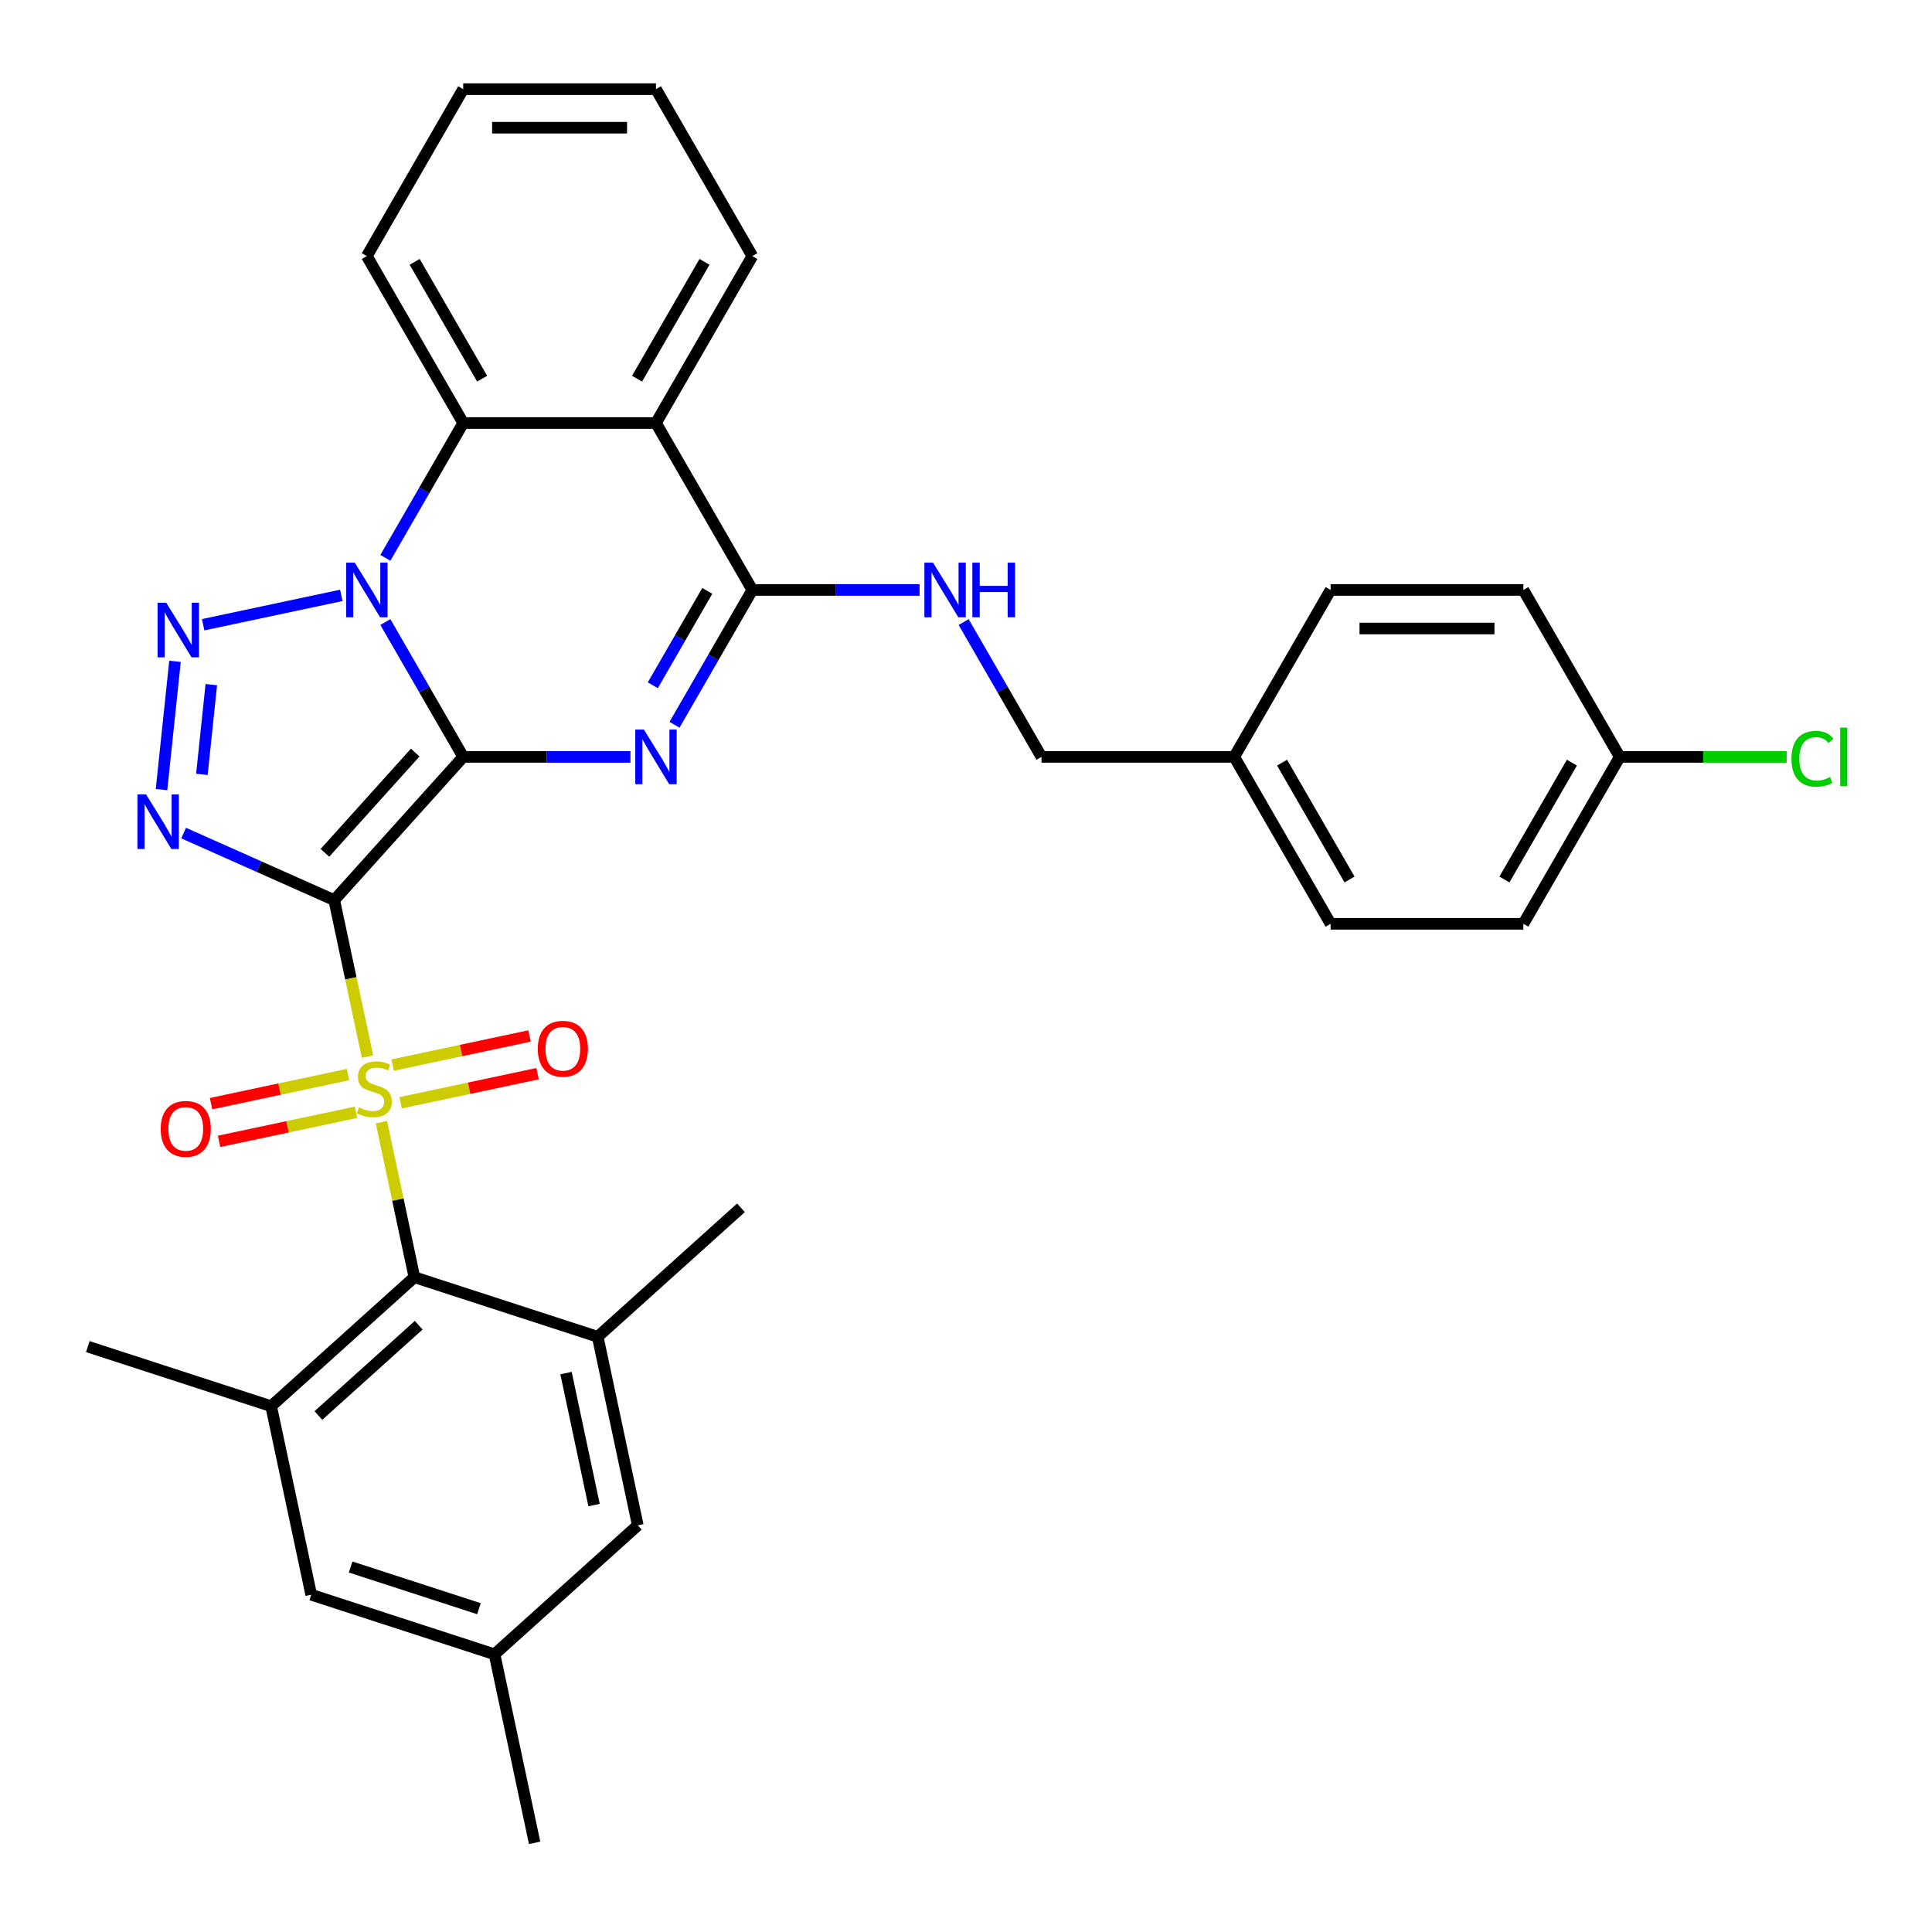 <?xml version='1.0' encoding='iso-8859-1'?>
<svg version='1.1' baseProfile='full'
              xmlns='http://www.w3.org/2000/svg'
                      xmlns:rdkit='http://www.rdkit.org/xml'
                      xmlns:xlink='http://www.w3.org/1999/xlink'
                  xml:space='preserve'
width='1000px' height='1000px' viewBox='0 0 1000 1000'>
<!-- END OF HEADER -->
<rect style='opacity:1.0;fill:#FFFFFF;stroke:none' width='1000' height='1000' x='0' y='0'> </rect>
<path class='bond-0' d='M 239.757,391.761 L 172.998,465.904' style='fill:none;fill-rule:evenodd;stroke:#000000;stroke-width:6px;stroke-linecap:butt;stroke-linejoin:miter;stroke-opacity:1' />
<path class='bond-0' d='M 214.915,389.53 L 168.183,441.431' style='fill:none;fill-rule:evenodd;stroke:#000000;stroke-width:6px;stroke-linecap:butt;stroke-linejoin:miter;stroke-opacity:1' />
<path class='bond-2' d='M 239.757,391.761 L 219.613,356.87' style='fill:none;fill-rule:evenodd;stroke:#000000;stroke-width:6px;stroke-linecap:butt;stroke-linejoin:miter;stroke-opacity:1' />
<path class='bond-2' d='M 219.613,356.87 L 199.469,321.979' style='fill:none;fill-rule:evenodd;stroke:#0000FF;stroke-width:6px;stroke-linecap:butt;stroke-linejoin:miter;stroke-opacity:1' />
<path class='bond-3' d='M 239.757,391.761 L 283.037,391.761' style='fill:none;fill-rule:evenodd;stroke:#000000;stroke-width:6px;stroke-linecap:butt;stroke-linejoin:miter;stroke-opacity:1' />
<path class='bond-3' d='M 283.037,391.761 L 326.317,391.761' style='fill:none;fill-rule:evenodd;stroke:#0000FF;stroke-width:6px;stroke-linecap:butt;stroke-linejoin:miter;stroke-opacity:1' />
<path class='bond-1' d='M 172.998,465.904 L 181.607,506.408' style='fill:none;fill-rule:evenodd;stroke:#000000;stroke-width:6px;stroke-linecap:butt;stroke-linejoin:miter;stroke-opacity:1' />
<path class='bond-1' d='M 181.607,506.408 L 190.217,546.912' style='fill:none;fill-rule:evenodd;stroke:#CCCC00;stroke-width:6px;stroke-linecap:butt;stroke-linejoin:miter;stroke-opacity:1' />
<path class='bond-4' d='M 172.998,465.904 L 134.031,448.555' style='fill:none;fill-rule:evenodd;stroke:#000000;stroke-width:6px;stroke-linecap:butt;stroke-linejoin:miter;stroke-opacity:1' />
<path class='bond-4' d='M 134.031,448.555 L 95.063,431.205' style='fill:none;fill-rule:evenodd;stroke:#0000FF;stroke-width:6px;stroke-linecap:butt;stroke-linejoin:miter;stroke-opacity:1' />
<path class='bond-7' d='M 197.427,580.834 L 205.956,620.959' style='fill:none;fill-rule:evenodd;stroke:#CCCC00;stroke-width:6px;stroke-linecap:butt;stroke-linejoin:miter;stroke-opacity:1' />
<path class='bond-7' d='M 205.956,620.959 L 214.485,661.083' style='fill:none;fill-rule:evenodd;stroke:#000000;stroke-width:6px;stroke-linecap:butt;stroke-linejoin:miter;stroke-opacity:1' />
<path class='bond-12' d='M 207.369,570.797 L 242.803,563.265' style='fill:none;fill-rule:evenodd;stroke:#CCCC00;stroke-width:6px;stroke-linecap:butt;stroke-linejoin:miter;stroke-opacity:1' />
<path class='bond-12' d='M 242.803,563.265 L 278.236,555.734' style='fill:none;fill-rule:evenodd;stroke:#FF0000;stroke-width:6px;stroke-linecap:butt;stroke-linejoin:miter;stroke-opacity:1' />
<path class='bond-12' d='M 203.22,551.279 L 238.654,543.747' style='fill:none;fill-rule:evenodd;stroke:#CCCC00;stroke-width:6px;stroke-linecap:butt;stroke-linejoin:miter;stroke-opacity:1' />
<path class='bond-12' d='M 238.654,543.747 L 274.088,536.216' style='fill:none;fill-rule:evenodd;stroke:#FF0000;stroke-width:6px;stroke-linecap:butt;stroke-linejoin:miter;stroke-opacity:1' />
<path class='bond-13' d='M 180.114,556.19 L 144.68,563.722' style='fill:none;fill-rule:evenodd;stroke:#CCCC00;stroke-width:6px;stroke-linecap:butt;stroke-linejoin:miter;stroke-opacity:1' />
<path class='bond-13' d='M 144.68,563.722 L 109.246,571.254' style='fill:none;fill-rule:evenodd;stroke:#FF0000;stroke-width:6px;stroke-linecap:butt;stroke-linejoin:miter;stroke-opacity:1' />
<path class='bond-13' d='M 184.262,575.708 L 148.829,583.24' style='fill:none;fill-rule:evenodd;stroke:#CCCC00;stroke-width:6px;stroke-linecap:butt;stroke-linejoin:miter;stroke-opacity:1' />
<path class='bond-13' d='M 148.829,583.24 L 113.395,590.772' style='fill:none;fill-rule:evenodd;stroke:#FF0000;stroke-width:6px;stroke-linecap:butt;stroke-linejoin:miter;stroke-opacity:1' />
<path class='bond-5' d='M 176.663,308.165 L 105.155,323.365' style='fill:none;fill-rule:evenodd;stroke:#0000FF;stroke-width:6px;stroke-linecap:butt;stroke-linejoin:miter;stroke-opacity:1' />
<path class='bond-9' d='M 199.469,288.736 L 219.613,253.845' style='fill:none;fill-rule:evenodd;stroke:#0000FF;stroke-width:6px;stroke-linecap:butt;stroke-linejoin:miter;stroke-opacity:1' />
<path class='bond-9' d='M 219.613,253.845 L 239.757,218.954' style='fill:none;fill-rule:evenodd;stroke:#000000;stroke-width:6px;stroke-linecap:butt;stroke-linejoin:miter;stroke-opacity:1' />
<path class='bond-6' d='M 349.123,375.139 L 369.268,340.248' style='fill:none;fill-rule:evenodd;stroke:#0000FF;stroke-width:6px;stroke-linecap:butt;stroke-linejoin:miter;stroke-opacity:1' />
<path class='bond-6' d='M 369.268,340.248 L 389.412,305.357' style='fill:none;fill-rule:evenodd;stroke:#000000;stroke-width:6px;stroke-linecap:butt;stroke-linejoin:miter;stroke-opacity:1' />
<path class='bond-6' d='M 337.886,354.695 L 351.987,330.271' style='fill:none;fill-rule:evenodd;stroke:#0000FF;stroke-width:6px;stroke-linecap:butt;stroke-linejoin:miter;stroke-opacity:1' />
<path class='bond-6' d='M 351.987,330.271 L 366.088,305.848' style='fill:none;fill-rule:evenodd;stroke:#000000;stroke-width:6px;stroke-linecap:butt;stroke-linejoin:miter;stroke-opacity:1' />
<path class='bond-34' d='M 83.601,408.702 L 90.579,342.305' style='fill:none;fill-rule:evenodd;stroke:#0000FF;stroke-width:6px;stroke-linecap:butt;stroke-linejoin:miter;stroke-opacity:1' />
<path class='bond-34' d='M 104.492,400.828 L 109.377,354.35' style='fill:none;fill-rule:evenodd;stroke:#0000FF;stroke-width:6px;stroke-linecap:butt;stroke-linejoin:miter;stroke-opacity:1' />
<path class='bond-8' d='M 389.412,305.357 L 339.527,218.954' style='fill:none;fill-rule:evenodd;stroke:#000000;stroke-width:6px;stroke-linecap:butt;stroke-linejoin:miter;stroke-opacity:1' />
<path class='bond-14' d='M 389.412,305.357 L 432.692,305.357' style='fill:none;fill-rule:evenodd;stroke:#000000;stroke-width:6px;stroke-linecap:butt;stroke-linejoin:miter;stroke-opacity:1' />
<path class='bond-14' d='M 432.692,305.357 L 475.972,305.357' style='fill:none;fill-rule:evenodd;stroke:#0000FF;stroke-width:6px;stroke-linecap:butt;stroke-linejoin:miter;stroke-opacity:1' />
<path class='bond-10' d='M 214.485,661.083 L 140.341,727.842' style='fill:none;fill-rule:evenodd;stroke:#000000;stroke-width:6px;stroke-linecap:butt;stroke-linejoin:miter;stroke-opacity:1' />
<path class='bond-10' d='M 216.715,685.926 L 164.815,732.657' style='fill:none;fill-rule:evenodd;stroke:#000000;stroke-width:6px;stroke-linecap:butt;stroke-linejoin:miter;stroke-opacity:1' />
<path class='bond-11' d='M 214.485,661.083 L 309.371,691.914' style='fill:none;fill-rule:evenodd;stroke:#000000;stroke-width:6px;stroke-linecap:butt;stroke-linejoin:miter;stroke-opacity:1' />
<path class='bond-21' d='M 339.527,218.954 L 389.412,132.551' style='fill:none;fill-rule:evenodd;stroke:#000000;stroke-width:6px;stroke-linecap:butt;stroke-linejoin:miter;stroke-opacity:1' />
<path class='bond-21' d='M 329.729,196.017 L 364.648,135.535' style='fill:none;fill-rule:evenodd;stroke:#000000;stroke-width:6px;stroke-linecap:butt;stroke-linejoin:miter;stroke-opacity:1' />
<path class='bond-33' d='M 339.527,218.954 L 239.757,218.954' style='fill:none;fill-rule:evenodd;stroke:#000000;stroke-width:6px;stroke-linecap:butt;stroke-linejoin:miter;stroke-opacity:1' />
<path class='bond-23' d='M 239.757,218.954 L 189.872,132.551' style='fill:none;fill-rule:evenodd;stroke:#000000;stroke-width:6px;stroke-linecap:butt;stroke-linejoin:miter;stroke-opacity:1' />
<path class='bond-23' d='M 249.555,196.017 L 214.636,135.535' style='fill:none;fill-rule:evenodd;stroke:#000000;stroke-width:6px;stroke-linecap:butt;stroke-linejoin:miter;stroke-opacity:1' />
<path class='bond-16' d='M 140.341,727.842 L 161.085,825.432' style='fill:none;fill-rule:evenodd;stroke:#000000;stroke-width:6px;stroke-linecap:butt;stroke-linejoin:miter;stroke-opacity:1' />
<path class='bond-28' d='M 140.341,727.842 L 45.455,697.012' style='fill:none;fill-rule:evenodd;stroke:#000000;stroke-width:6px;stroke-linecap:butt;stroke-linejoin:miter;stroke-opacity:1' />
<path class='bond-15' d='M 309.371,691.914 L 330.115,789.503' style='fill:none;fill-rule:evenodd;stroke:#000000;stroke-width:6px;stroke-linecap:butt;stroke-linejoin:miter;stroke-opacity:1' />
<path class='bond-15' d='M 292.965,710.701 L 307.485,779.014' style='fill:none;fill-rule:evenodd;stroke:#000000;stroke-width:6px;stroke-linecap:butt;stroke-linejoin:miter;stroke-opacity:1' />
<path class='bond-29' d='M 309.371,691.914 L 383.515,625.155' style='fill:none;fill-rule:evenodd;stroke:#000000;stroke-width:6px;stroke-linecap:butt;stroke-linejoin:miter;stroke-opacity:1' />
<path class='bond-18' d='M 498.778,321.979 L 518.922,356.87' style='fill:none;fill-rule:evenodd;stroke:#0000FF;stroke-width:6px;stroke-linecap:butt;stroke-linejoin:miter;stroke-opacity:1' />
<path class='bond-18' d='M 518.922,356.87 L 539.067,391.761' style='fill:none;fill-rule:evenodd;stroke:#000000;stroke-width:6px;stroke-linecap:butt;stroke-linejoin:miter;stroke-opacity:1' />
<path class='bond-17' d='M 330.115,789.503 L 255.971,856.263' style='fill:none;fill-rule:evenodd;stroke:#000000;stroke-width:6px;stroke-linecap:butt;stroke-linejoin:miter;stroke-opacity:1' />
<path class='bond-36' d='M 161.085,825.432 L 255.971,856.263' style='fill:none;fill-rule:evenodd;stroke:#000000;stroke-width:6px;stroke-linecap:butt;stroke-linejoin:miter;stroke-opacity:1' />
<path class='bond-36' d='M 181.484,811.079 L 247.904,832.661' style='fill:none;fill-rule:evenodd;stroke:#000000;stroke-width:6px;stroke-linecap:butt;stroke-linejoin:miter;stroke-opacity:1' />
<path class='bond-30' d='M 255.971,856.263 L 276.715,953.852' style='fill:none;fill-rule:evenodd;stroke:#000000;stroke-width:6px;stroke-linecap:butt;stroke-linejoin:miter;stroke-opacity:1' />
<path class='bond-20' d='M 539.067,391.761 L 638.836,391.761' style='fill:none;fill-rule:evenodd;stroke:#000000;stroke-width:6px;stroke-linecap:butt;stroke-linejoin:miter;stroke-opacity:1' />
<path class='bond-19' d='M 838.376,391.761 L 788.491,478.164' style='fill:none;fill-rule:evenodd;stroke:#000000;stroke-width:6px;stroke-linecap:butt;stroke-linejoin:miter;stroke-opacity:1' />
<path class='bond-19' d='M 813.613,394.744 L 778.693,455.226' style='fill:none;fill-rule:evenodd;stroke:#000000;stroke-width:6px;stroke-linecap:butt;stroke-linejoin:miter;stroke-opacity:1' />
<path class='bond-22' d='M 838.376,391.761 L 881.566,391.761' style='fill:none;fill-rule:evenodd;stroke:#000000;stroke-width:6px;stroke-linecap:butt;stroke-linejoin:miter;stroke-opacity:1' />
<path class='bond-22' d='M 881.566,391.761 L 924.757,391.761' style='fill:none;fill-rule:evenodd;stroke:#00CC00;stroke-width:6px;stroke-linecap:butt;stroke-linejoin:miter;stroke-opacity:1' />
<path class='bond-37' d='M 838.376,391.761 L 788.491,305.357' style='fill:none;fill-rule:evenodd;stroke:#000000;stroke-width:6px;stroke-linecap:butt;stroke-linejoin:miter;stroke-opacity:1' />
<path class='bond-26' d='M 638.836,391.761 L 688.721,305.357' style='fill:none;fill-rule:evenodd;stroke:#000000;stroke-width:6px;stroke-linecap:butt;stroke-linejoin:miter;stroke-opacity:1' />
<path class='bond-27' d='M 638.836,391.761 L 688.721,478.164' style='fill:none;fill-rule:evenodd;stroke:#000000;stroke-width:6px;stroke-linecap:butt;stroke-linejoin:miter;stroke-opacity:1' />
<path class='bond-27' d='M 663.6,394.744 L 698.519,455.226' style='fill:none;fill-rule:evenodd;stroke:#000000;stroke-width:6px;stroke-linecap:butt;stroke-linejoin:miter;stroke-opacity:1' />
<path class='bond-31' d='M 389.412,132.551 L 339.527,46.148' style='fill:none;fill-rule:evenodd;stroke:#000000;stroke-width:6px;stroke-linecap:butt;stroke-linejoin:miter;stroke-opacity:1' />
<path class='bond-32' d='M 189.872,132.551 L 239.757,46.148' style='fill:none;fill-rule:evenodd;stroke:#000000;stroke-width:6px;stroke-linecap:butt;stroke-linejoin:miter;stroke-opacity:1' />
<path class='bond-24' d='M 788.491,305.357 L 688.721,305.357' style='fill:none;fill-rule:evenodd;stroke:#000000;stroke-width:6px;stroke-linecap:butt;stroke-linejoin:miter;stroke-opacity:1' />
<path class='bond-24' d='M 773.526,325.311 L 703.687,325.311' style='fill:none;fill-rule:evenodd;stroke:#000000;stroke-width:6px;stroke-linecap:butt;stroke-linejoin:miter;stroke-opacity:1' />
<path class='bond-25' d='M 788.491,478.164 L 688.721,478.164' style='fill:none;fill-rule:evenodd;stroke:#000000;stroke-width:6px;stroke-linecap:butt;stroke-linejoin:miter;stroke-opacity:1' />
<path class='bond-35' d='M 339.527,46.148 L 239.757,46.148' style='fill:none;fill-rule:evenodd;stroke:#000000;stroke-width:6px;stroke-linecap:butt;stroke-linejoin:miter;stroke-opacity:1' />
<path class='bond-35' d='M 324.561,66.102 L 254.723,66.102' style='fill:none;fill-rule:evenodd;stroke:#000000;stroke-width:6px;stroke-linecap:butt;stroke-linejoin:miter;stroke-opacity:1' />
<path  class='atom-2' d='M 185.76 573.191
Q 186.079 573.311, 187.396 573.87
Q 188.713 574.428, 190.15 574.788
Q 191.626 575.107, 193.063 575.107
Q 195.737 575.107, 197.293 573.83
Q 198.85 572.513, 198.85 570.238
Q 198.85 568.682, 198.051 567.724
Q 197.293 566.766, 196.096 566.247
Q 194.899 565.729, 192.903 565.13
Q 190.389 564.372, 188.873 563.653
Q 187.396 562.935, 186.319 561.418
Q 185.281 559.902, 185.281 557.348
Q 185.281 553.796, 187.675 551.601
Q 190.11 549.406, 194.899 549.406
Q 198.171 549.406, 201.883 550.963
L 200.965 554.036
Q 197.573 552.639, 195.018 552.639
Q 192.265 552.639, 190.748 553.796
Q 189.232 554.913, 189.272 556.869
Q 189.272 558.385, 190.03 559.303
Q 190.828 560.221, 191.946 560.74
Q 193.103 561.259, 195.018 561.857
Q 197.573 562.656, 199.089 563.454
Q 200.606 564.252, 201.683 565.888
Q 202.801 567.484, 202.801 570.238
Q 202.801 574.149, 200.167 576.264
Q 197.573 578.339, 193.223 578.339
Q 190.708 578.339, 188.793 577.781
Q 186.917 577.262, 184.682 576.344
L 185.76 573.191
' fill='#CCCC00'/>
<path  class='atom-3' d='M 183.627 291.23
L 192.885 306.196
Q 193.803 307.672, 195.28 310.346
Q 196.756 313.02, 196.836 313.179
L 196.836 291.23
L 200.587 291.23
L 200.587 319.485
L 196.716 319.485
L 186.779 303.123
Q 185.622 301.207, 184.385 299.012
Q 183.188 296.817, 182.828 296.139
L 182.828 319.485
L 179.157 319.485
L 179.157 291.23
L 183.627 291.23
' fill='#0000FF'/>
<path  class='atom-4' d='M 333.281 377.633
L 342.54 392.599
Q 343.458 394.075, 344.934 396.749
Q 346.411 399.423, 346.491 399.583
L 346.491 377.633
L 350.242 377.633
L 350.242 405.888
L 346.371 405.888
L 336.434 389.526
Q 335.277 387.61, 334.04 385.415
Q 332.842 383.22, 332.483 382.542
L 332.483 405.888
L 328.812 405.888
L 328.812 377.633
L 333.281 377.633
' fill='#0000FF'/>
<path  class='atom-5' d='M 75.608 411.197
L 84.867 426.162
Q 85.785 427.639, 87.261 430.313
Q 88.738 432.986, 88.818 433.146
L 88.818 411.197
L 92.569 411.197
L 92.569 439.451
L 88.698 439.451
L 78.761 423.089
Q 77.604 421.174, 76.367 418.979
Q 75.169 416.784, 74.81 416.105
L 74.81 439.451
L 71.138 439.451
L 71.138 411.197
L 75.608 411.197
' fill='#0000FF'/>
<path  class='atom-6' d='M 86.037 311.973
L 95.296 326.939
Q 96.213 328.415, 97.69 331.089
Q 99.167 333.763, 99.246 333.923
L 99.246 311.973
L 102.998 311.973
L 102.998 340.228
L 99.127 340.228
L 89.19 323.866
Q 88.032 321.95, 86.795 319.755
Q 85.598 317.56, 85.239 316.882
L 85.239 340.228
L 81.567 340.228
L 81.567 311.973
L 86.037 311.973
' fill='#0000FF'/>
<path  class='atom-13' d='M 278.361 542.83
Q 278.361 536.046, 281.713 532.255
Q 285.065 528.463, 291.331 528.463
Q 297.597 528.463, 300.949 532.255
Q 304.301 536.046, 304.301 542.83
Q 304.301 549.694, 300.909 553.605
Q 297.517 557.476, 291.331 557.476
Q 285.105 557.476, 281.713 553.605
Q 278.361 549.734, 278.361 542.83
M 291.331 554.284
Q 295.641 554.284, 297.956 551.41
Q 300.31 548.497, 300.31 542.83
Q 300.31 537.283, 297.956 534.489
Q 295.641 531.656, 291.331 531.656
Q 287.021 531.656, 284.666 534.45
Q 282.352 537.243, 282.352 542.83
Q 282.352 548.537, 284.666 551.41
Q 287.021 554.284, 291.331 554.284
' fill='#FF0000'/>
<path  class='atom-14' d='M 83.182 584.317
Q 83.182 577.532, 86.534 573.741
Q 89.886 569.95, 96.152 569.95
Q 102.417 569.95, 105.77 573.741
Q 109.122 577.532, 109.122 584.317
Q 109.122 591.181, 105.73 595.092
Q 102.338 598.963, 96.152 598.963
Q 89.926 598.963, 86.534 595.092
Q 83.182 591.221, 83.182 584.317
M 96.152 595.77
Q 100.462 595.77, 102.777 592.897
Q 105.131 589.984, 105.131 584.317
Q 105.131 578.77, 102.777 575.976
Q 100.462 573.143, 96.152 573.143
Q 91.842 573.143, 89.487 575.936
Q 87.172 578.73, 87.172 584.317
Q 87.172 590.024, 89.487 592.897
Q 91.842 595.77, 96.152 595.77
' fill='#FF0000'/>
<path  class='atom-15' d='M 482.936 291.23
L 492.195 306.196
Q 493.113 307.672, 494.589 310.346
Q 496.066 313.02, 496.146 313.179
L 496.146 291.23
L 499.897 291.23
L 499.897 319.485
L 496.026 319.485
L 486.089 303.123
Q 484.931 301.207, 483.694 299.012
Q 482.497 296.817, 482.138 296.139
L 482.138 319.485
L 478.466 319.485
L 478.466 291.23
L 482.936 291.23
' fill='#0000FF'/>
<path  class='atom-15' d='M 503.289 291.23
L 507.12 291.23
L 507.12 303.242
L 521.567 303.242
L 521.567 291.23
L 525.398 291.23
L 525.398 319.485
L 521.567 319.485
L 521.567 306.435
L 507.12 306.435
L 507.12 319.485
L 503.289 319.485
L 503.289 291.23
' fill='#0000FF'/>
<path  class='atom-23' d='M 927.251 392.738
Q 927.251 385.715, 930.523 382.043
Q 933.836 378.332, 940.101 378.332
Q 945.928 378.332, 949.041 382.442
L 946.407 384.597
Q 944.132 381.604, 940.101 381.604
Q 935.831 381.604, 933.556 384.477
Q 931.322 387.311, 931.322 392.738
Q 931.322 398.326, 933.636 401.199
Q 935.991 404.072, 940.54 404.072
Q 943.653 404.072, 947.285 402.197
L 948.402 405.19
Q 946.926 406.147, 944.691 406.706
Q 942.456 407.265, 939.982 407.265
Q 933.836 407.265, 930.523 403.514
Q 927.251 399.762, 927.251 392.738
' fill='#00CC00'/>
<path  class='atom-23' d='M 952.473 376.616
L 956.144 376.616
L 956.144 406.906
L 952.473 406.906
L 952.473 376.616
' fill='#00CC00'/>
</svg>
